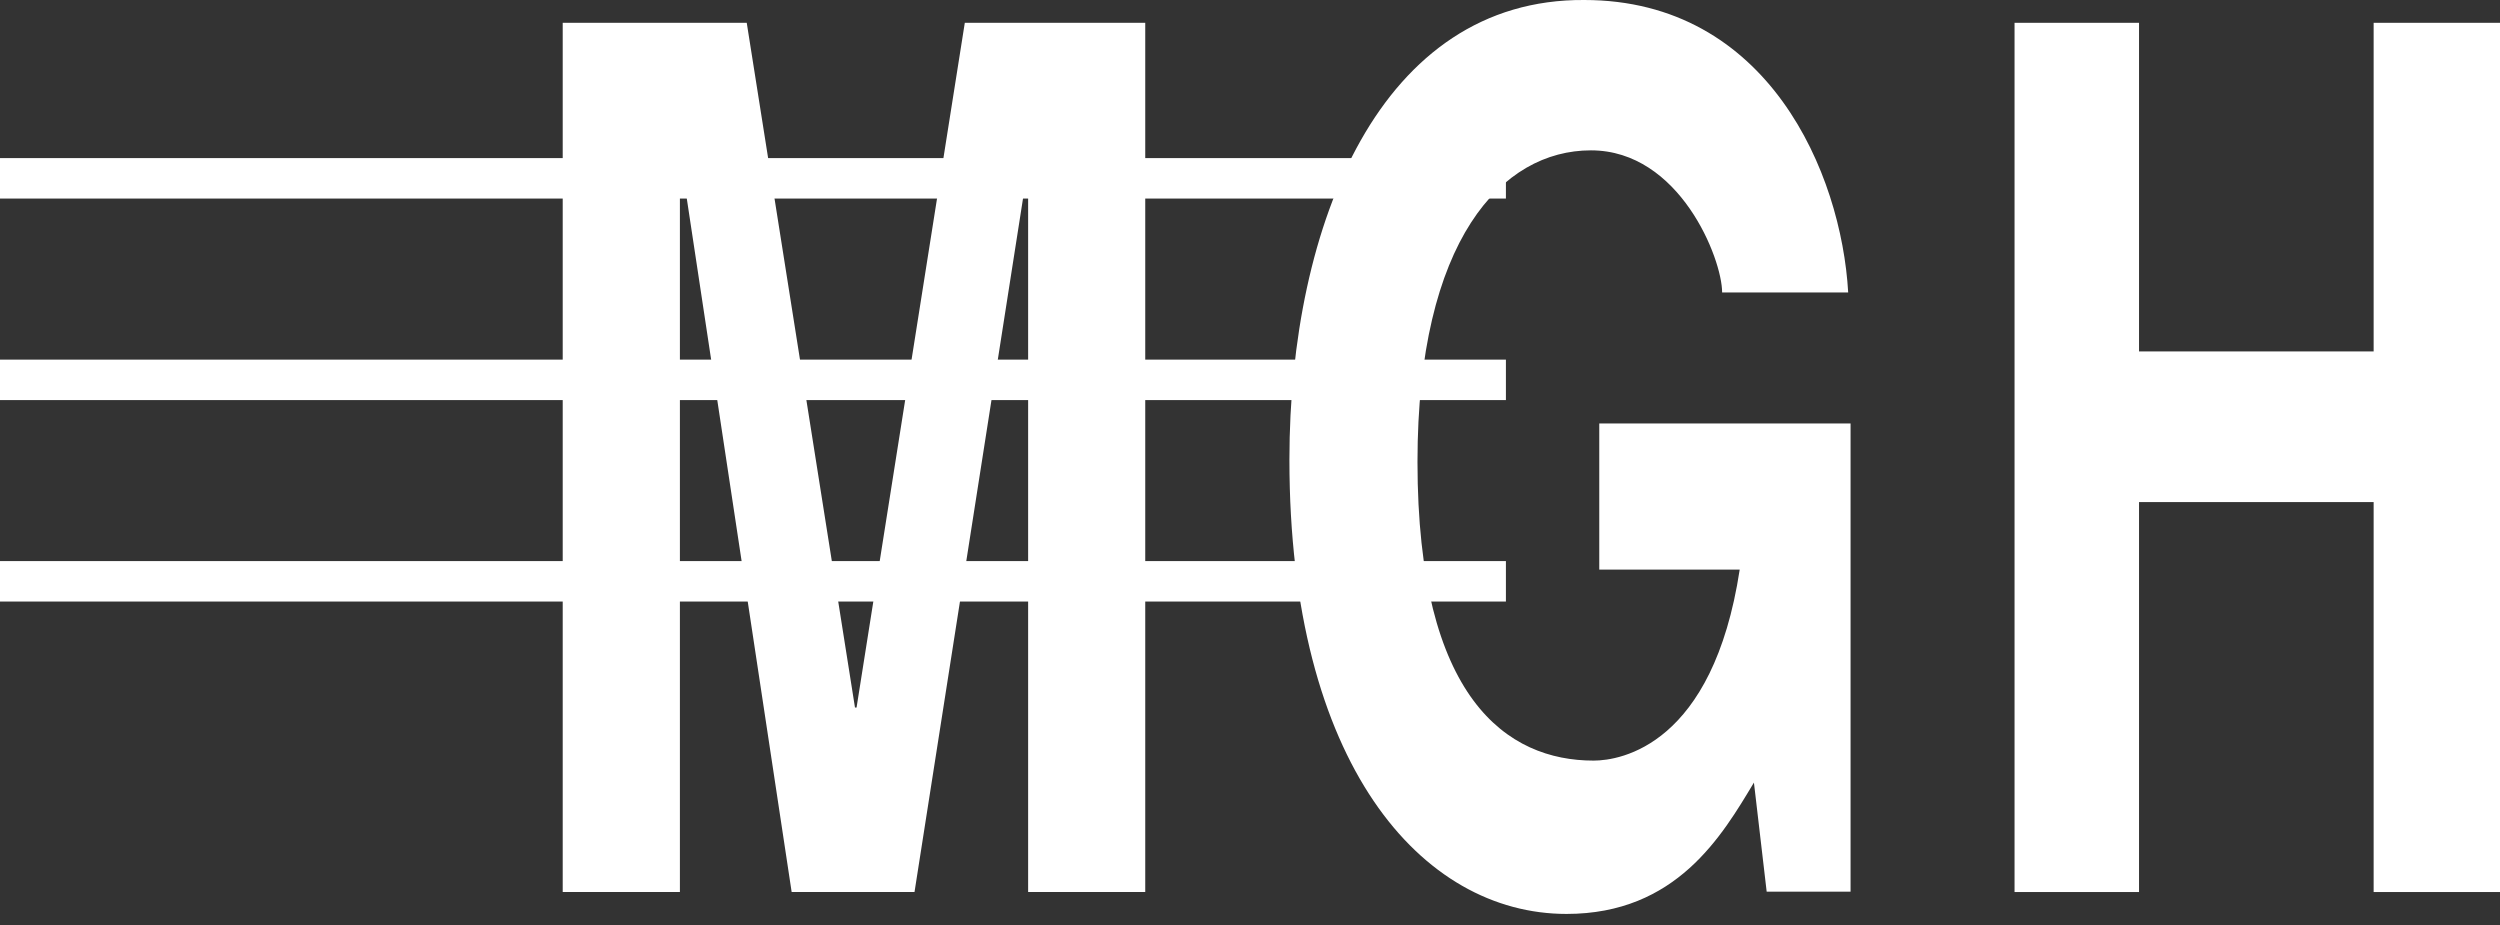 <svg width="154" height="57" viewBox="0 0 154 57" fill="none" xmlns="http://www.w3.org/2000/svg">
<rect x="0" y="0" width="154" height="57" fill="#333333" stroke="none"/>
<g id="Logo">
<g id="Logo_2">
<g id="Group 1000008771">
<path id="Vector" fill-rule="evenodd" clip-rule="evenodd" d="M0 22.153V24.645H92.764V22.153H0Z" fill="white"/>
<g id="Group">
<path id="Vector_2" fill-rule="evenodd" clip-rule="evenodd" d="M0 9.739V12.231H92.764V9.739H0Z" fill="white"/>
<path id="Vector_3" fill-rule="evenodd" clip-rule="evenodd" d="M0 34.563V37.055H92.764V34.563H0Z" fill="white"/>
</g>
<path id="Vector_4" fill-rule="evenodd" clip-rule="evenodd" d="M131.764 30.928V54.949H124.096V1.405H131.764V21.648H146.216V1.405H154V54.949H146.216V30.928H131.764Z" fill="white"/>
<path id="Vector_5" fill-rule="evenodd" clip-rule="evenodd" d="M70.547 54.949H63.333V10.212L56.334 54.949H48.766L42.001 10.212H41.882V54.949H34.663V1.405H45.999L52.667 43.586H52.764L59.432 1.405H70.547V54.949Z" fill="white"/>
<path id="Vector_6" fill-rule="evenodd" clip-rule="evenodd" d="M98.515 26.086H113.995V54.926H108.827L108.042 48.207C106.078 51.474 103.274 56.298 96.496 56.298C87.578 56.298 79.428 47.073 79.428 28.317C79.432 13.713 85.082 -0.078 97.583 0C108.914 0 113.43 10.666 113.848 18.014H106.083C106.083 15.944 103.471 9.262 98.001 9.262C92.53 9.262 87.317 14.764 87.317 28.454C87.317 43.076 92.865 46.853 98.166 46.853C99.85 46.853 105.518 45.894 107.166 35.086H98.515V26.086Z" fill="white"/>
</g>
</g>
</g>
</svg>
